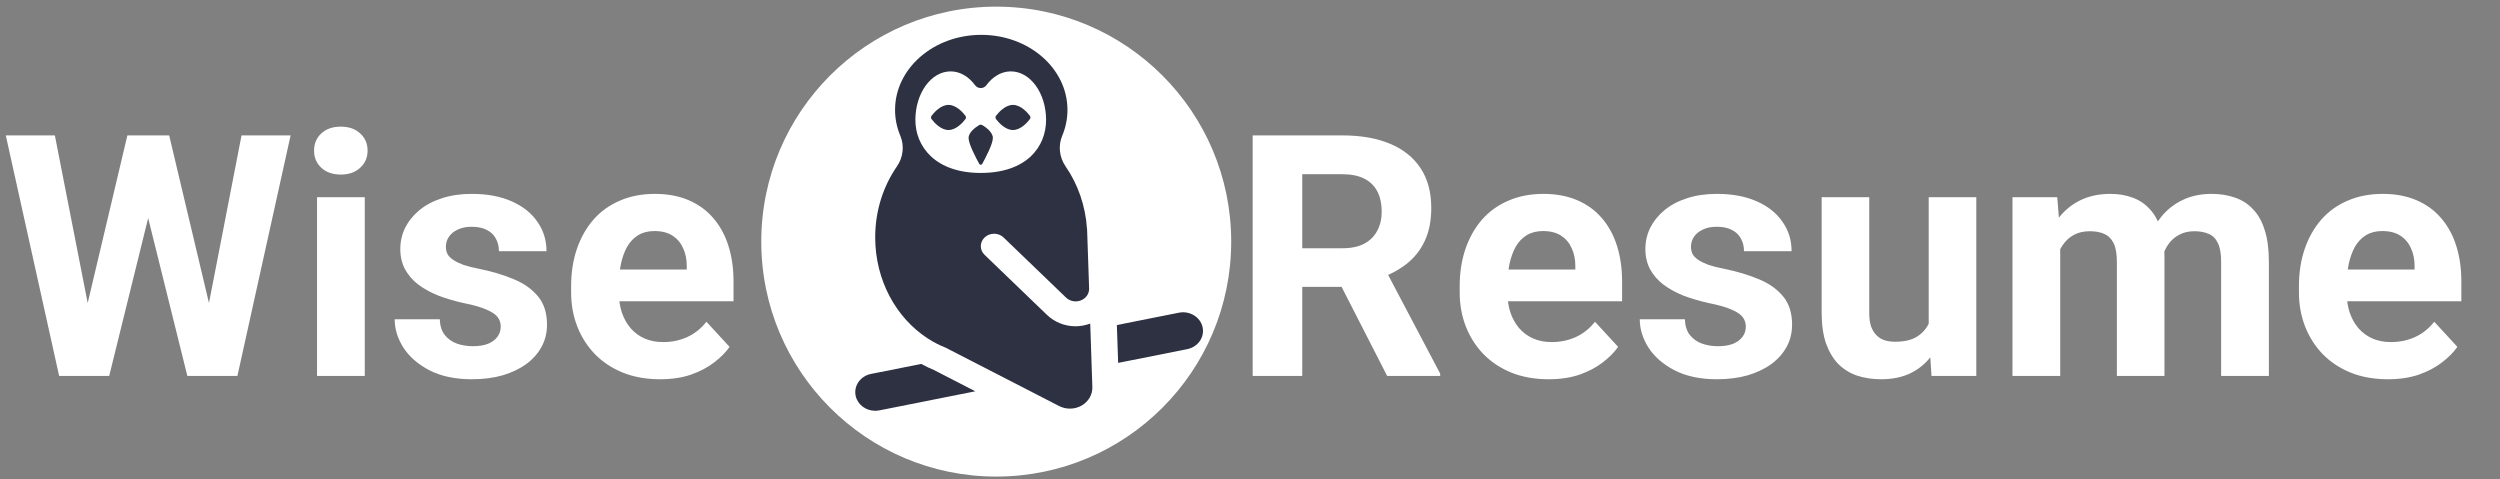 <svg width="266" height="51" viewBox="0 0 266 51" fill="none" xmlns="http://www.w3.org/2000/svg">
<rect x="0" y="0" width="266" height="51" fill="#808080" stroke="none"/>
<path d="M133.285 14.406H142.83C144.787 14.406 146.469 14.699 147.875 15.285C149.293 15.871 150.383 16.738 151.145 17.887C151.906 19.035 152.287 20.447 152.287 22.123C152.287 23.494 152.053 24.672 151.584 25.656C151.127 26.629 150.477 27.443 149.633 28.1C148.801 28.744 147.822 29.26 146.697 29.646L145.027 30.525H136.73L136.695 26.412H142.865C143.791 26.412 144.559 26.248 145.168 25.92C145.777 25.592 146.234 25.135 146.539 24.549C146.855 23.963 147.014 23.283 147.014 22.51C147.014 21.689 146.861 20.98 146.557 20.383C146.252 19.785 145.789 19.328 145.168 19.012C144.547 18.695 143.768 18.537 142.83 18.537H138.559V40H133.285V14.406ZM147.594 40L141.758 28.592L147.33 28.557L153.236 39.754V40H147.594ZM164.785 40.352C163.309 40.352 161.984 40.117 160.812 39.648C159.641 39.168 158.645 38.506 157.824 37.662C157.016 36.818 156.395 35.84 155.961 34.727C155.527 33.602 155.311 32.406 155.311 31.141V30.438C155.311 28.996 155.516 27.678 155.926 26.482C156.336 25.287 156.922 24.25 157.684 23.371C158.457 22.492 159.395 21.818 160.496 21.35C161.598 20.869 162.84 20.629 164.223 20.629C165.57 20.629 166.766 20.852 167.809 21.297C168.852 21.742 169.725 22.375 170.428 23.195C171.143 24.016 171.682 25 172.045 26.148C172.408 27.285 172.59 28.551 172.59 29.945V32.055H157.473V28.68H167.615V28.293C167.615 27.59 167.486 26.963 167.229 26.412C166.982 25.85 166.607 25.404 166.104 25.076C165.6 24.748 164.955 24.584 164.17 24.584C163.502 24.584 162.928 24.73 162.447 25.023C161.967 25.316 161.574 25.727 161.27 26.254C160.977 26.781 160.754 27.402 160.602 28.117C160.461 28.82 160.391 29.594 160.391 30.438V31.141C160.391 31.902 160.496 32.605 160.707 33.25C160.93 33.895 161.24 34.451 161.639 34.92C162.049 35.389 162.541 35.752 163.115 36.01C163.701 36.268 164.363 36.397 165.102 36.397C166.016 36.397 166.865 36.221 167.65 35.869C168.447 35.506 169.133 34.961 169.707 34.234L172.168 36.906C171.77 37.48 171.225 38.031 170.533 38.559C169.854 39.086 169.033 39.52 168.072 39.859C167.111 40.188 166.016 40.352 164.785 40.352ZM185.756 34.744C185.756 34.381 185.65 34.053 185.439 33.76C185.229 33.467 184.836 33.197 184.262 32.951C183.699 32.693 182.885 32.459 181.818 32.248C180.857 32.037 179.961 31.773 179.129 31.457C178.309 31.129 177.594 30.736 176.984 30.279C176.387 29.822 175.918 29.283 175.578 28.662C175.238 28.029 175.068 27.309 175.068 26.5C175.068 25.703 175.238 24.953 175.578 24.25C175.93 23.547 176.428 22.926 177.072 22.387C177.729 21.836 178.525 21.408 179.463 21.104C180.412 20.787 181.479 20.629 182.662 20.629C184.314 20.629 185.732 20.893 186.916 21.42C188.111 21.947 189.025 22.674 189.658 23.6C190.303 24.514 190.625 25.557 190.625 26.729H185.562C185.562 26.236 185.457 25.797 185.246 25.41C185.047 25.012 184.73 24.701 184.297 24.479C183.875 24.244 183.324 24.127 182.645 24.127C182.082 24.127 181.596 24.227 181.186 24.426C180.775 24.613 180.459 24.871 180.236 25.199C180.025 25.516 179.92 25.867 179.92 26.254C179.92 26.547 179.979 26.811 180.096 27.045C180.225 27.268 180.43 27.473 180.711 27.66C180.992 27.848 181.355 28.023 181.801 28.188C182.258 28.34 182.82 28.48 183.488 28.609C184.859 28.891 186.084 29.26 187.162 29.717C188.24 30.162 189.096 30.771 189.729 31.545C190.361 32.307 190.678 33.309 190.678 34.551C190.678 35.395 190.49 36.168 190.115 36.871C189.74 37.574 189.201 38.19 188.498 38.717C187.795 39.232 186.951 39.637 185.967 39.93C184.994 40.211 183.898 40.352 182.68 40.352C180.91 40.352 179.41 40.035 178.18 39.402C176.961 38.77 176.035 37.967 175.402 36.994C174.781 36.01 174.471 35.002 174.471 33.971H179.27C179.293 34.662 179.469 35.219 179.797 35.641C180.137 36.062 180.564 36.367 181.08 36.555C181.607 36.742 182.176 36.836 182.785 36.836C183.441 36.836 183.986 36.748 184.42 36.572C184.854 36.385 185.182 36.139 185.404 35.834C185.639 35.518 185.756 35.154 185.756 34.744ZM205.215 35.447V20.98H210.277V40H205.514L205.215 35.447ZM205.777 31.545L207.271 31.51C207.271 32.775 207.125 33.953 206.832 35.043C206.539 36.121 206.1 37.059 205.514 37.855C204.928 38.641 204.189 39.256 203.299 39.701C202.408 40.135 201.359 40.352 200.152 40.352C199.227 40.352 198.371 40.223 197.586 39.965C196.812 39.695 196.145 39.279 195.582 38.717C195.031 38.143 194.598 37.41 194.281 36.52C193.977 35.617 193.824 34.533 193.824 33.268V20.98H198.887V33.303C198.887 33.865 198.951 34.34 199.08 34.727C199.221 35.113 199.414 35.43 199.66 35.676C199.906 35.922 200.193 36.098 200.521 36.203C200.861 36.309 201.236 36.361 201.646 36.361C202.689 36.361 203.51 36.15 204.107 35.728C204.717 35.307 205.145 34.732 205.391 34.006C205.648 33.268 205.777 32.447 205.777 31.545ZM219.207 24.918V40H214.127V20.98H218.891L219.207 24.918ZM218.504 29.822H217.098C217.098 28.498 217.256 27.279 217.572 26.166C217.9 25.041 218.375 24.068 218.996 23.248C219.629 22.416 220.408 21.771 221.334 21.314C222.26 20.857 223.332 20.629 224.551 20.629C225.395 20.629 226.168 20.758 226.871 21.016C227.574 21.262 228.178 21.654 228.682 22.193C229.197 22.721 229.596 23.412 229.877 24.268C230.158 25.111 230.299 26.125 230.299 27.309V40H225.236V27.871C225.236 27.004 225.119 26.336 224.885 25.867C224.65 25.398 224.316 25.07 223.883 24.883C223.461 24.695 222.951 24.602 222.354 24.602C221.697 24.602 221.123 24.736 220.631 25.006C220.15 25.275 219.752 25.65 219.436 26.131C219.119 26.6 218.885 27.15 218.732 27.783C218.58 28.416 218.504 29.096 218.504 29.822ZM229.824 29.242L228.014 29.471C228.014 28.229 228.166 27.074 228.471 26.008C228.787 24.941 229.25 24.004 229.859 23.195C230.48 22.387 231.248 21.76 232.162 21.314C233.076 20.857 234.131 20.629 235.326 20.629C236.24 20.629 237.072 20.764 237.822 21.033C238.572 21.291 239.211 21.707 239.738 22.281C240.277 22.844 240.688 23.582 240.969 24.496C241.262 25.41 241.408 26.529 241.408 27.854V40H236.328V27.854C236.328 26.975 236.211 26.307 235.977 25.85C235.754 25.381 235.426 25.059 234.992 24.883C234.57 24.695 234.066 24.602 233.48 24.602C232.871 24.602 232.338 24.725 231.881 24.971C231.424 25.205 231.043 25.533 230.738 25.955C230.434 26.377 230.205 26.869 230.053 27.432C229.9 27.982 229.824 28.586 229.824 29.242ZM254.082 40.352C252.605 40.352 251.281 40.117 250.109 39.648C248.938 39.168 247.941 38.506 247.121 37.662C246.312 36.818 245.691 35.84 245.258 34.727C244.824 33.602 244.607 32.406 244.607 31.141V30.438C244.607 28.996 244.812 27.678 245.223 26.482C245.633 25.287 246.219 24.25 246.98 23.371C247.754 22.492 248.691 21.818 249.793 21.35C250.895 20.869 252.137 20.629 253.52 20.629C254.867 20.629 256.062 20.852 257.105 21.297C258.148 21.742 259.021 22.375 259.725 23.195C260.439 24.016 260.979 25 261.342 26.148C261.705 27.285 261.887 28.551 261.887 29.945V32.055H246.77V28.68H256.912V28.293C256.912 27.59 256.783 26.963 256.525 26.412C256.279 25.85 255.904 25.404 255.4 25.076C254.896 24.748 254.252 24.584 253.467 24.584C252.799 24.584 252.225 24.73 251.744 25.023C251.264 25.316 250.871 25.727 250.566 26.254C250.273 26.781 250.051 27.402 249.898 28.117C249.758 28.82 249.688 29.594 249.688 30.438V31.141C249.688 31.902 249.793 32.605 250.004 33.25C250.227 33.895 250.537 34.451 250.936 34.92C251.346 35.389 251.838 35.752 252.412 36.01C252.998 36.268 253.66 36.397 254.398 36.397C255.312 36.397 256.162 36.221 256.947 35.869C257.744 35.506 258.43 34.961 259.004 34.234L261.465 36.906C261.066 37.48 260.521 38.031 259.83 38.559C259.15 39.086 258.33 39.52 257.369 39.859C256.408 40.188 255.312 40.352 254.082 40.352Z" fill="white"/>
<path d="M8.455 35.94L13.553 14.406H16.4L17.051 17.992L11.619 40H8.561L8.455 35.94ZM5.836 14.406L10.055 35.94L9.703 40H6.293L0.615 14.406H5.836ZM21.533 35.852L25.699 14.406H30.92L25.26 40H21.85L21.533 35.852ZM18 14.406L23.133 36.027L22.992 40H19.934L14.467 17.975L15.17 14.406H18ZM38.812 20.98V40H33.732V20.98H38.812ZM33.416 16.023C33.416 15.285 33.674 14.676 34.19 14.195C34.705 13.715 35.397 13.475 36.264 13.475C37.119 13.475 37.805 13.715 38.32 14.195C38.848 14.676 39.111 15.285 39.111 16.023C39.111 16.762 38.848 17.371 38.32 17.852C37.805 18.332 37.119 18.572 36.264 18.572C35.397 18.572 34.705 18.332 34.19 17.852C33.674 17.371 33.416 16.762 33.416 16.023ZM53.279 34.744C53.279 34.381 53.174 34.053 52.963 33.76C52.752 33.467 52.359 33.197 51.785 32.951C51.223 32.693 50.408 32.459 49.342 32.248C48.381 32.037 47.484 31.773 46.652 31.457C45.832 31.129 45.117 30.736 44.508 30.279C43.91 29.822 43.441 29.283 43.102 28.662C42.762 28.029 42.592 27.309 42.592 26.5C42.592 25.703 42.762 24.953 43.102 24.25C43.453 23.547 43.951 22.926 44.596 22.387C45.252 21.836 46.049 21.408 46.986 21.104C47.935 20.787 49.002 20.629 50.185 20.629C51.838 20.629 53.256 20.893 54.44 21.42C55.635 21.947 56.549 22.674 57.182 23.6C57.826 24.514 58.148 25.557 58.148 26.729H53.086C53.086 26.236 52.98 25.797 52.77 25.41C52.57 25.012 52.254 24.701 51.82 24.479C51.398 24.244 50.848 24.127 50.168 24.127C49.605 24.127 49.119 24.227 48.709 24.426C48.299 24.613 47.982 24.871 47.76 25.199C47.549 25.516 47.443 25.867 47.443 26.254C47.443 26.547 47.502 26.811 47.619 27.045C47.748 27.268 47.953 27.473 48.234 27.66C48.516 27.848 48.879 28.023 49.324 28.188C49.781 28.34 50.344 28.48 51.012 28.609C52.383 28.891 53.607 29.26 54.685 29.717C55.764 30.162 56.619 30.771 57.252 31.545C57.885 32.307 58.201 33.309 58.201 34.551C58.201 35.395 58.014 36.168 57.639 36.871C57.264 37.574 56.725 38.19 56.022 38.717C55.318 39.232 54.475 39.637 53.49 39.93C52.518 40.211 51.422 40.352 50.203 40.352C48.434 40.352 46.934 40.035 45.703 39.402C44.484 38.77 43.559 37.967 42.926 36.994C42.305 36.01 41.994 35.002 41.994 33.971H46.793C46.816 34.662 46.992 35.219 47.32 35.641C47.66 36.062 48.088 36.367 48.603 36.555C49.131 36.742 49.699 36.836 50.309 36.836C50.965 36.836 51.51 36.748 51.943 36.572C52.377 36.385 52.705 36.139 52.928 35.834C53.162 35.518 53.279 35.154 53.279 34.744ZM70.242 40.352C68.766 40.352 67.441 40.117 66.269 39.648C65.098 39.168 64.102 38.506 63.281 37.662C62.473 36.818 61.852 35.84 61.418 34.727C60.984 33.602 60.768 32.406 60.768 31.141V30.438C60.768 28.996 60.973 27.678 61.383 26.482C61.793 25.287 62.379 24.25 63.141 23.371C63.914 22.492 64.852 21.818 65.953 21.35C67.055 20.869 68.297 20.629 69.68 20.629C71.027 20.629 72.223 20.852 73.266 21.297C74.309 21.742 75.182 22.375 75.885 23.195C76.6 24.016 77.139 25 77.502 26.148C77.865 27.285 78.047 28.551 78.047 29.945V32.055H62.93V28.68H73.072V28.293C73.072 27.59 72.943 26.963 72.686 26.412C72.439 25.85 72.064 25.404 71.561 25.076C71.057 24.748 70.412 24.584 69.627 24.584C68.959 24.584 68.385 24.73 67.904 25.023C67.424 25.316 67.031 25.727 66.727 26.254C66.434 26.781 66.211 27.402 66.059 28.117C65.918 28.82 65.848 29.594 65.848 30.438V31.141C65.848 31.902 65.953 32.605 66.164 33.25C66.387 33.895 66.697 34.451 67.096 34.92C67.506 35.389 67.998 35.752 68.572 36.01C69.158 36.268 69.82 36.397 70.559 36.397C71.473 36.397 72.322 36.221 73.107 35.869C73.904 35.506 74.59 34.961 75.164 34.234L77.625 36.906C77.227 37.48 76.682 38.031 75.99 38.559C75.311 39.086 74.49 39.52 73.529 39.859C72.568 40.188 71.473 40.352 70.242 40.352Z" fill="white"/>
<circle cx="106" cy="25.708" r="25" fill="white"/>
<path d="M98.023 38.722L92.681 39.784C91.535 40.012 90.803 41.065 91.047 42.137C91.259 43.069 92.139 43.708 93.118 43.708C93.265 43.708 93.414 43.694 93.562 43.664L103.773 41.634L99.367 39.368C98.906 39.18 98.459 38.958 98.023 38.722Z" fill="#2D3142"/>
<path d="M127.953 34.798C127.71 33.726 126.573 33.041 125.438 33.27L118.834 34.584L118.971 38.611L126.319 37.15C127.465 36.923 128.197 35.87 127.953 34.798Z" fill="#2D3142"/>
<path d="M114.441 34.716C113.319 34.716 112.222 34.297 111.399 33.505L104.757 27.113C104.214 26.59 104.226 25.753 104.785 25.244C105.345 24.735 106.242 24.746 106.784 25.271L107.425 25.887L113.426 31.662C113.84 32.06 114.465 32.178 115.01 31.961C115.558 31.743 115.899 31.244 115.882 30.688L115.665 24.366L115.658 24.368C115.498 21.872 114.676 19.582 113.382 17.709C112.707 16.732 112.573 15.505 113.027 14.422C113.384 13.571 113.578 12.652 113.578 11.693C113.578 7.283 109.472 3.708 104.407 3.708C99.34 3.708 95.234 7.283 95.234 11.693C95.234 12.651 95.428 13.569 95.785 14.42C96.24 15.505 96.108 16.729 95.432 17.709C93.984 19.802 93.121 22.413 93.121 25.253C93.121 29.836 95.364 33.831 98.693 35.999L98.69 36.003L98.726 36.022C99.321 36.406 99.952 36.73 100.61 36.99L112.693 43.203C113.051 43.387 113.447 43.479 113.842 43.479C114.274 43.479 114.708 43.37 115.089 43.15C115.818 42.731 116.254 41.979 116.226 41.178L116 34.429C115.492 34.615 114.965 34.716 114.441 34.716ZM97.397 12.758C97.397 9.907 99.076 7.595 101.145 7.595C102.167 7.595 103.085 8.163 103.758 9.078C103.892 9.26 104.113 9.37 104.349 9.37C104.585 9.37 104.806 9.26 104.94 9.079C105.614 8.163 106.532 7.595 107.552 7.595C109.624 7.595 111.303 9.907 111.303 12.758C111.303 15.611 109.248 18.401 104.349 18.401C99.537 18.401 97.397 15.611 97.397 12.758Z" fill="#2D3142"/>
<path d="M107.779 11.161C106.96 11.161 106.26 11.95 105.98 12.315C105.897 12.423 105.897 12.569 105.98 12.678C106.26 13.043 106.96 13.833 107.779 13.833C108.598 13.833 109.298 13.043 109.577 12.678C109.661 12.569 109.661 12.423 109.577 12.315C109.298 11.95 108.598 11.161 107.779 11.161Z" fill="#2D3142"/>
<path d="M100.919 11.161C100.1 11.161 99.4 11.95 99.121 12.315C99.037 12.423 99.037 12.569 99.121 12.678C99.4 13.043 100.1 13.833 100.919 13.833C101.738 13.833 102.439 13.043 102.718 12.678C102.802 12.569 102.802 12.423 102.718 12.315C102.439 11.949 101.738 11.161 100.919 11.161Z" fill="#2D3142"/>
<path d="M104.527 13.316C104.419 13.252 104.281 13.252 104.174 13.316C103.82 13.529 103.058 14.061 103.058 14.684C103.058 15.319 103.853 16.823 104.196 17.442C104.226 17.496 104.285 17.53 104.35 17.53C104.415 17.53 104.475 17.496 104.505 17.442C104.847 16.823 105.641 15.319 105.641 14.684C105.641 14.061 104.879 13.53 104.527 13.316Z" fill="#2D3142"/>
</svg>
